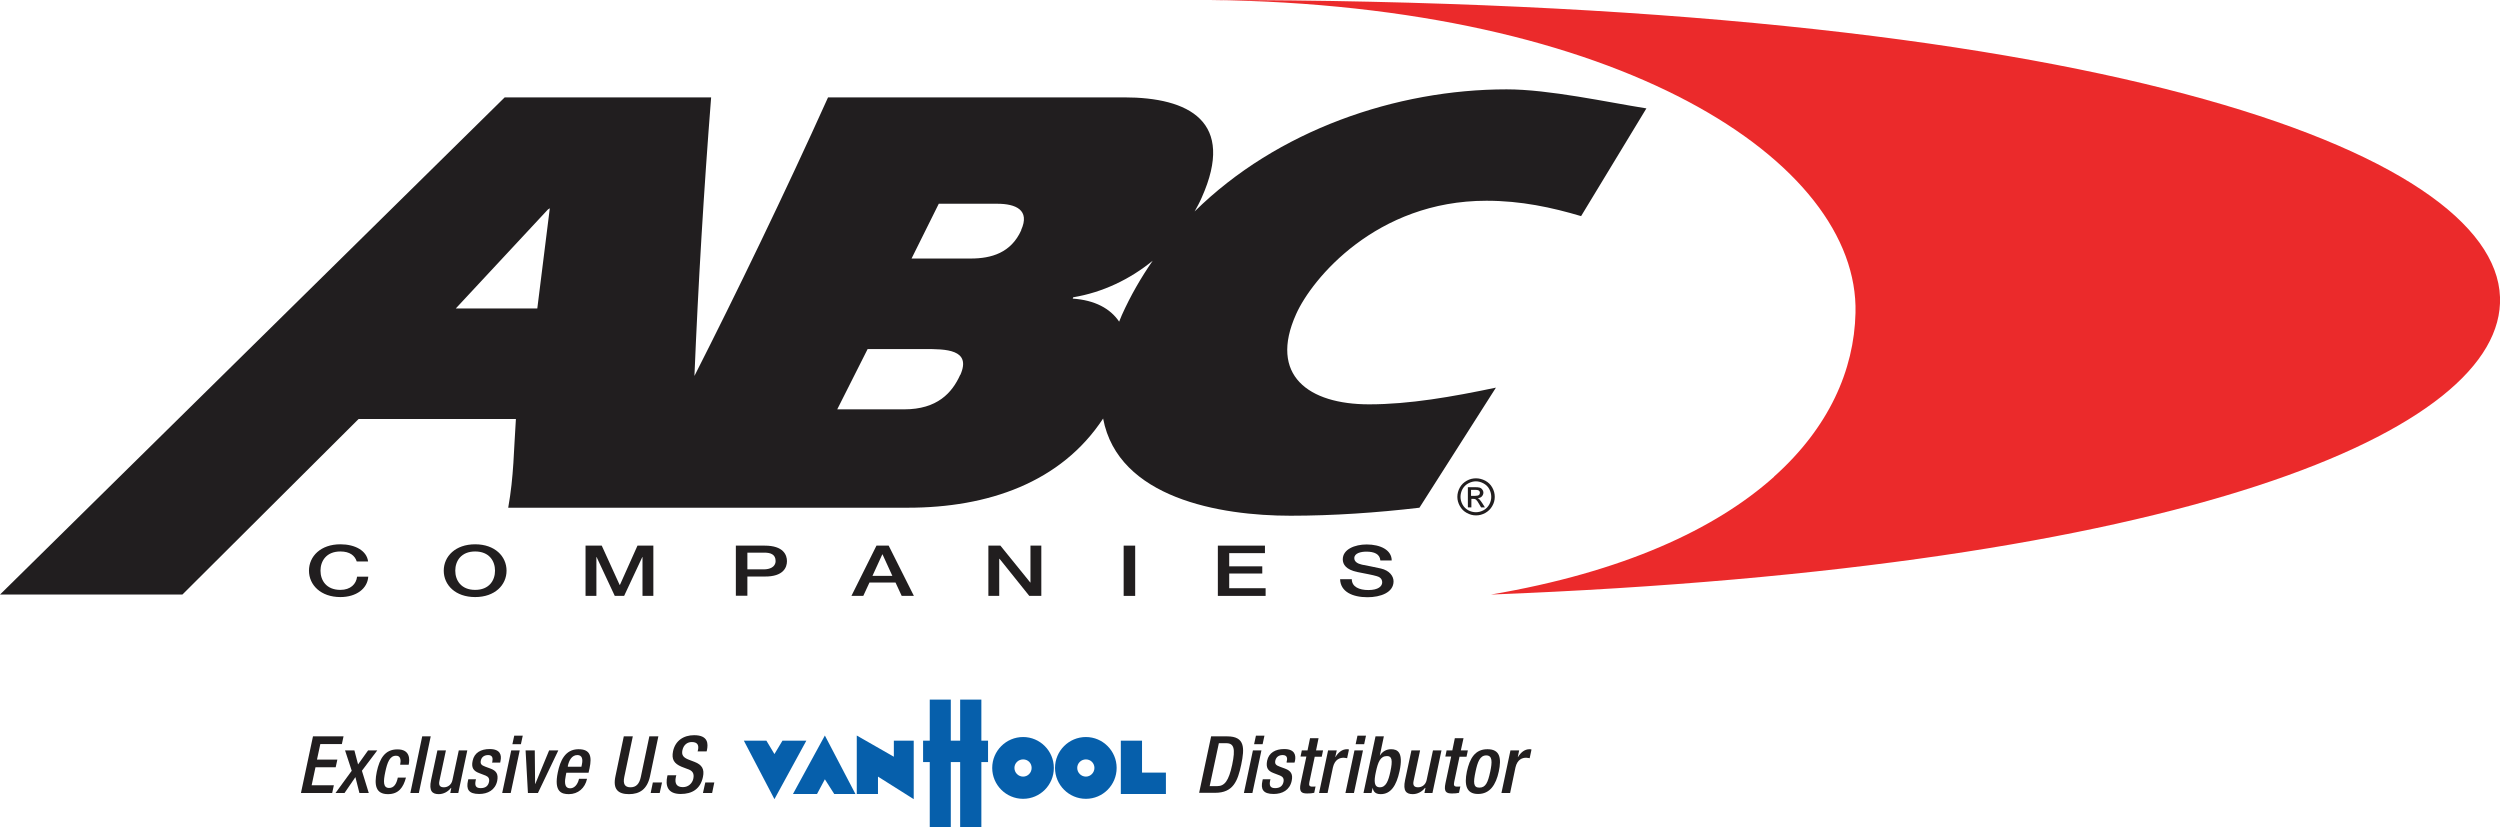 <?xml version="1.0" encoding="UTF-8"?> <svg xmlns="http://www.w3.org/2000/svg" id="uuid-35fb5b4e-c978-442c-b099-48a553dc2350" viewBox="0 0 149.69 49.52"><path d="M106.22,28.55c-3.51,3.14-9.02,5.7-16.95,7.05,41.53-1.62,60.71-9.81,60.42-17.81-.31-8.7-24.17-17.79-77.24-17.79,24.53.28,38.88,9.66,38.65,18.74-.08,3.43-1.6,6.87-4.88,9.8" style="fill:#eb2a2b;"></path><path d="M67.17,18.87c-.06.14-.11.26-.16.39-.53-.79-1.46-1.29-2.78-1.38l.03-.08c1.75-.29,3.39-1.07,4.76-2.19-.7,1.01-1.33,2.1-1.85,3.26M61.15,13.78c-.61,1.36-1.79,1.7-3.03,1.7h-3.54l1.63-3.28h3.5c1.11,0,1.98.37,1.43,1.58M57.49,22.45c-.48,1.07-1.37,2.06-3.35,2.06h-4.01l1.82-3.61h3.42c1.23,0,2.82,0,2.13,1.55M32.18,18.47h-4.89l5.52-5.93.11-.07-.75,6.01ZM89.01,12.02c2.06,0,3.91.4,5.66.92l3.91-6.45c-2.34-.37-5.83-1.14-8.37-1.14-6.6,0-13.74,2.44-18.68,7.31.15-.27.3-.54.42-.82,2.05-4.57-.76-6.01-4.65-6.01h-17.72c-2.57,5.71-5.54,11.83-8,16.68.23-5.53.56-11.09,1-16.68h-12.36L0,35.6h10.92l10.55-10.51h9.42c-.13,1.88-.12,3.4-.46,5.31h23.93c4.78,0,9.17-1.5,11.69-5.34.9,4.77,7,5.82,11.22,5.82,2.54,0,5.17-.18,7.72-.48l4.58-7.19c-2.63.55-5.17,1-7.6,1-3.61,0-6.02-1.73-4.36-5.41.94-2.1,4.79-6.78,11.39-6.78" style="fill:#211e1f;"></path><path d="M21.36,33.62c-.11-.35-.41-.6-.98-.6-.84,0-1.19.57-1.19,1.15s.35,1.15,1.19,1.15c.61,0,.95-.35,1-.79h.67c-.05.72-.72,1.22-1.67,1.22-1.17,0-1.88-.72-1.88-1.58s.7-1.58,1.88-1.58c.88,0,1.58.38,1.66,1.03h-.69Z" style="fill:#211e1f;"></path><path d="M27.26,34.17c0,.58.35,1.15,1.19,1.15s1.19-.57,1.19-1.15-.35-1.15-1.19-1.15-1.19.57-1.19,1.15M30.33,34.17c0,.86-.7,1.58-1.88,1.58s-1.88-.72-1.88-1.58.7-1.58,1.88-1.58,1.88.72,1.88,1.58" style="fill:#211e1f;"></path><polygon points="35.06 32.67 36.03 32.67 37.1 35.02 37.12 35.02 38.17 32.67 39.12 32.67 39.12 35.68 38.47 35.68 38.47 33.35 38.46 33.35 37.37 35.68 36.81 35.68 35.72 33.35 35.71 33.35 35.71 35.68 35.06 35.68 35.06 32.67" style="fill:#211e1f;"></polygon><path d="M44.75,34.09h1c.31,0,.69-.12.69-.5,0-.4-.31-.5-.67-.5h-1.02v1ZM44.06,32.67h1.73c1.12,0,1.33.56,1.33.93s-.21.93-1.33.92h-1.04v1.15h-.69v-3.01Z" style="fill:#211e1f;"></path><path d="M52.23,34.48h1.2l-.59-1.29h-.01l-.59,1.29ZM52.48,32.67h.73l1.51,3.01h-.73l-.37-.8h-1.56l-.37.8h-.71l1.5-3.01Z" style="fill:#211e1f;"></path><polygon points="59.18 32.67 59.9 32.67 61.69 34.88 61.7 34.88 61.7 32.67 62.35 32.67 62.35 35.68 61.63 35.68 59.85 33.46 59.83 33.46 59.83 35.68 59.18 35.68 59.18 32.67" style="fill:#211e1f;"></polygon><rect x="67.28" y="32.67" width=".69" height="3.01" style="fill:#211e1f;"></rect><polygon points="72.92 32.67 75.74 32.67 75.74 33.12 73.6 33.12 73.6 33.91 75.58 33.91 75.58 34.34 73.6 34.34 73.6 35.22 75.78 35.22 75.78 35.68 72.92 35.68 72.92 32.67" style="fill:#211e1f;"></polygon><path d="M80.94,34.68c0,.46.45.65.99.65.6,0,.83-.23.83-.46s-.17-.33-.32-.37c-.27-.08-.63-.14-1.17-.25-.67-.14-.87-.45-.87-.76,0-.6.72-.89,1.43-.89.82,0,1.5.33,1.5.96h-.68c-.03-.39-.37-.53-.84-.53-.32,0-.72.09-.72.39,0,.21.19.33.46.39.06.01.93.18,1.13.23.52.12.76.46.76.77,0,.67-.78.95-1.56.95-.9,0-1.62-.33-1.64-1.08h.69Z" style="fill:#211e1f;"></path><polygon points="18.74 44.09 20.57 44.09 20.47 44.55 19.18 44.55 18.98 45.48 20.2 45.48 20.1 45.94 18.89 45.94 18.66 47.02 19.99 47.02 19.89 47.48 18.02 47.48 18.74 44.09" style="fill:#211e1f;"></polygon><polygon points="21.06 46.15 20.66 44.93 21.22 44.93 21.44 45.77 22.04 44.93 22.59 44.93 21.67 46.15 22.08 47.48 21.52 47.48 21.28 46.53 20.63 47.48 20.09 47.48 21.06 46.15" style="fill:#211e1f;"></polygon><path d="M24.31,46.55c-.16.61-.45,1-1.08,1-.74,0-.83-.55-.67-1.34.17-.79.49-1.34,1.23-1.34.77-.01.75.6.68.92h-.51c.05-.24.05-.55-.25-.54-.37,0-.52.4-.64.97-.12.56-.14.96.23.96.28,0,.44-.23.52-.62h.48Z" style="fill:#211e1f;"></path><polygon points="25.28 44.09 25.79 44.09 25.08 47.48 24.57 47.48 25.28 44.09" style="fill:#211e1f;"></polygon><path d="M27.01,47.18h-.01c-.18.23-.45.37-.73.37-.38,0-.6-.18-.46-.84l.38-1.78h.51l-.39,1.83c-.06.28.05.38.27.38s.45-.14.51-.43l.38-1.78h.51l-.54,2.55h-.48l.06-.3Z" style="fill:#211e1f;"></path><path d="M29.46,45.67l.02-.07c.04-.2.01-.39-.25-.39-.2,0-.39.09-.44.33-.04.2.03.28.28.37l.3.11c.35.13.48.33.4.74-.12.55-.57.78-1.08.78-.65,0-.78-.3-.67-.79l.02-.09h.46l-.02.08c-.06.29,0,.45.3.45s.45-.14.5-.37c.04-.19-.03-.31-.2-.38l-.39-.15c-.35-.13-.48-.33-.39-.74.1-.48.49-.7,1.02-.7.65,0,.72.38.65.7l-.02.11h-.48Z" style="fill:#211e1f;"></path><path d="M30.79,44.05h.51l-.11.51h-.51l.11-.51ZM30.61,44.93h.51l-.54,2.55h-.51l.54-2.55Z" style="fill:#211e1f;"></path><polygon points="31.47 44.93 32.02 44.93 32.04 46.94 32.05 46.94 32.88 44.93 33.43 44.93 32.21 47.48 31.61 47.48 31.47 44.93" style="fill:#211e1f;"></polygon><path d="M34.81,45.92l.03-.14c.07-.32.02-.57-.27-.57-.33,0-.5.32-.57.65v.05s.81,0,.81,0ZM33.91,46.27l-.03.15c-.07.34-.12.78.26.78.36,0,.5-.42.53-.57h.48c-.12.56-.54.92-1.09.92-.42,0-.91-.12-.66-1.31.14-.67.43-1.38,1.24-1.38.71,0,.81.43.66,1.14l-.06.27h-1.33Z" style="fill:#211e1f;"></path><path d="M37.89,44.09l-.51,2.43c-.09.43.04.62.37.62s.53-.19.62-.62l.51-2.43h.54l-.5,2.39c-.17.78-.62,1.07-1.26,1.07s-.98-.28-.81-1.07l.5-2.39h.54Z" style="fill:#211e1f;"></path><polygon points="39.09 46.85 38.96 47.48 39.5 47.48 39.64 46.85 39.09 46.85" style="fill:#211e1f;"></polygon><path d="M40.49,46.43l-.02.08c-.09.41.05.62.42.62.34,0,.56-.24.62-.49.08-.36-.07-.51-.36-.6l-.34-.13c-.45-.19-.61-.44-.51-.93.13-.62.62-.96,1.26-.96.87,0,.84.54.77.89l-.02.08h-.54l.02-.07c.07-.31-.03-.49-.37-.49-.23,0-.48.13-.56.49-.06.29.05.44.39.57l.34.13c.44.17.6.43.5.9-.15.72-.65,1.02-1.33,1.02-.84,0-.91-.56-.81-1.04l.02-.08h.54Z" style="fill:#211e1f;"></path><polygon points="42.23 46.85 42.09 47.48 42.64 47.48 42.77 46.85 42.23 46.85" style="fill:#211e1f;"></polygon><path d="M72.43,47.07h.45c.44,0,.69-.3.9-1.29.2-.95.11-1.28-.36-1.28h-.44l-.55,2.57ZM72.52,44.09h.96c1.06,0,1.05.69.84,1.69-.21,1-.49,1.69-1.56,1.69h-.96l.72-3.39Z" style="fill:#211e1f;"></path><path d="M75.2,44.05h.51l-.11.51h-.51l.11-.51ZM75.02,44.93h.51l-.54,2.55h-.51l.54-2.55Z" style="fill:#211e1f;"></path><path d="M77.04,45.67v-.07c.06-.2.03-.39-.24-.39-.2,0-.38.09-.44.33-.04.2.03.28.28.37l.3.11c.35.13.49.33.4.74-.12.55-.56.78-1.08.78-.65,0-.78-.3-.67-.79l.02-.09h.46l-.02.08c-.06.29,0,.45.3.45s.45-.14.5-.37c.04-.19-.03-.31-.2-.38l-.39-.15c-.35-.13-.47-.33-.39-.74.1-.48.5-.7,1.02-.7.65,0,.71.38.65.7l-.03.11h-.48Z" style="fill:#211e1f;"></path><path d="M77.94,44.93h.35l.15-.73h.51l-.15.73h.42l-.08.38h-.42l-.32,1.52c-.04.2,0,.27.18.27.08,0,.14,0,.19-.01l-.08.38c-.12.03-.26.04-.42.04-.35,0-.5-.1-.39-.62l.34-1.59h-.35l.08-.38Z" style="fill:#211e1f;"></path><path d="M79.53,44.93h.51l-.09.4h.01c.17-.28.4-.47.69-.47.06,0,.09,0,.12.02l-.11.52s-.12-.03-.21-.03c-.23,0-.53.1-.64.58l-.32,1.53h-.51l.54-2.55Z" style="fill:#211e1f;"></path><path d="M81.28,44.05h.51l-.11.51h-.51l.11-.51ZM81.1,44.93h.51l-.54,2.55h-.51l.54-2.55Z" style="fill:#211e1f;"></path><path d="M82.62,47.14c.36,0,.51-.37.63-.94.15-.69.09-.93-.2-.93-.4,0-.54.35-.67.96-.12.55-.11.91.24.91M82.35,44.09h.51l-.24,1.14h.01c.14-.23.38-.37.66-.37.39,0,.75.18.51,1.31-.19.88-.53,1.38-1.13,1.38-.37,0-.45-.21-.48-.38h0l-.07.31h-.48l.72-3.39Z" style="fill:#211e1f;"></path><path d="M85.33,47.18h-.01c-.18.23-.45.37-.73.37-.38,0-.6-.18-.46-.84l.38-1.78h.52l-.39,1.83c-.06.28.05.38.27.38s.45-.14.51-.43l.38-1.78h.51l-.54,2.55h-.48l.06-.3Z" style="fill:#211e1f;"></path><path d="M86.61,44.93h.35l.15-.73h.52l-.16.73h.42l-.08.38h-.42l-.32,1.52c-.04.2,0,.27.18.27.08,0,.14,0,.19-.01l-.08.38c-.11.03-.26.04-.42.04-.35,0-.5-.1-.39-.62l.34-1.59h-.35l.08-.38Z" style="fill:#211e1f;"></path><path d="M88.58,47.16c.38,0,.51-.31.65-.96.12-.57.14-.97-.24-.97s-.52.4-.64.97c-.14.65-.14.96.23.96M89.07,44.86c.75,0,.84.55.67,1.34-.17.79-.53,1.34-1.24,1.34s-.83-.55-.67-1.34c.17-.79.49-1.34,1.23-1.34" style="fill:#211e1f;"></path><path d="M90.45,44.93h.51l-.08.4h.01c.17-.28.4-.47.69-.47.06,0,.09,0,.12.02l-.11.52s-.12-.03-.21-.03c-.23,0-.53.1-.64.58l-.32,1.53h-.52l.54-2.55Z" style="fill:#211e1f;"></path><path d="M65.02,44.13c-1.02,0-1.85.83-1.85,1.85s.83,1.85,1.85,1.85,1.84-.83,1.84-1.85-.83-1.85-1.84-1.85ZM65.02,46.5c-.29,0-.52-.24-.52-.52s.23-.51.52-.51.51.23.51.51-.23.52-.51.52ZM61.26,44.13c-1.02,0-1.85.83-1.85,1.85s.83,1.85,1.85,1.85,1.84-.83,1.84-1.85-.83-1.85-1.84-1.85ZM61.26,46.5c-.29,0-.52-.24-.52-.52s.23-.51.52-.51.51.22.51.51-.23.52-.51.52ZM46.85,44.35l-.48.8-.48-.8h-1.35l1.83,3.5,1.91-3.5h-1.43ZM49.39,44.04l-1.91,3.5h1.44l.47-.88.56.88h1.27l-1.83-3.5ZM53.52,44.35v.96l-2.22-1.27v3.5h1.27v-1.04l2.14,1.35v-3.5h-1.19ZM58.76,44.35v-2.46h-1.27v2.46h-.56v-2.46h-1.26v2.46h-.4v1.28h.4v3.89h1.26v-3.89h.56v3.89h1.27v-3.89h.4v-1.28h-.4ZM68.38,46.26v-1.91h-1.27v3.19h2.7v-1.28h-1.43Z" style="fill:#065fab;"></path><path d="M88.08,29.69h.24c.11,0,.19-.02.23-.05.04-.03.06-.08.06-.13,0-.03,0-.07-.03-.1-.02-.03-.05-.05-.08-.06-.04-.01-.1-.02-.2-.02h-.22v.36ZM87.89,30.37v-1.2h.41c.14,0,.24.01.31.03.06.02.11.06.15.12.04.05.06.11.06.17,0,.09-.03.16-.09.23-.06.07-.15.1-.25.11.04.02.08.04.1.07.05.05.11.13.18.24l.15.24h-.23l-.11-.19c-.08-.15-.15-.24-.2-.28-.04-.03-.09-.04-.16-.04h-.11v.51h-.19ZM88.38,28.82c-.16,0-.31.04-.46.12-.15.08-.26.19-.35.34-.08.15-.12.31-.12.47s.04.31.12.46c.08.15.2.26.34.34.15.08.3.12.46.12s.31-.04.46-.12c.15-.08.26-.2.34-.34.08-.15.12-.3.12-.46s-.04-.32-.12-.47c-.08-.15-.2-.26-.35-.34-.15-.08-.3-.12-.46-.12M88.38,28.64c.19,0,.37.05.55.14.18.1.32.23.42.41.1.18.15.36.15.56s-.05.38-.15.55c-.1.18-.24.31-.41.41-.18.1-.36.15-.56.15s-.38-.05-.56-.15c-.18-.1-.31-.23-.41-.41-.1-.18-.15-.36-.15-.55s.05-.38.15-.56c.1-.18.24-.31.42-.41.18-.1.36-.14.55-.14" style="fill:#211e1f;"></path></svg> 